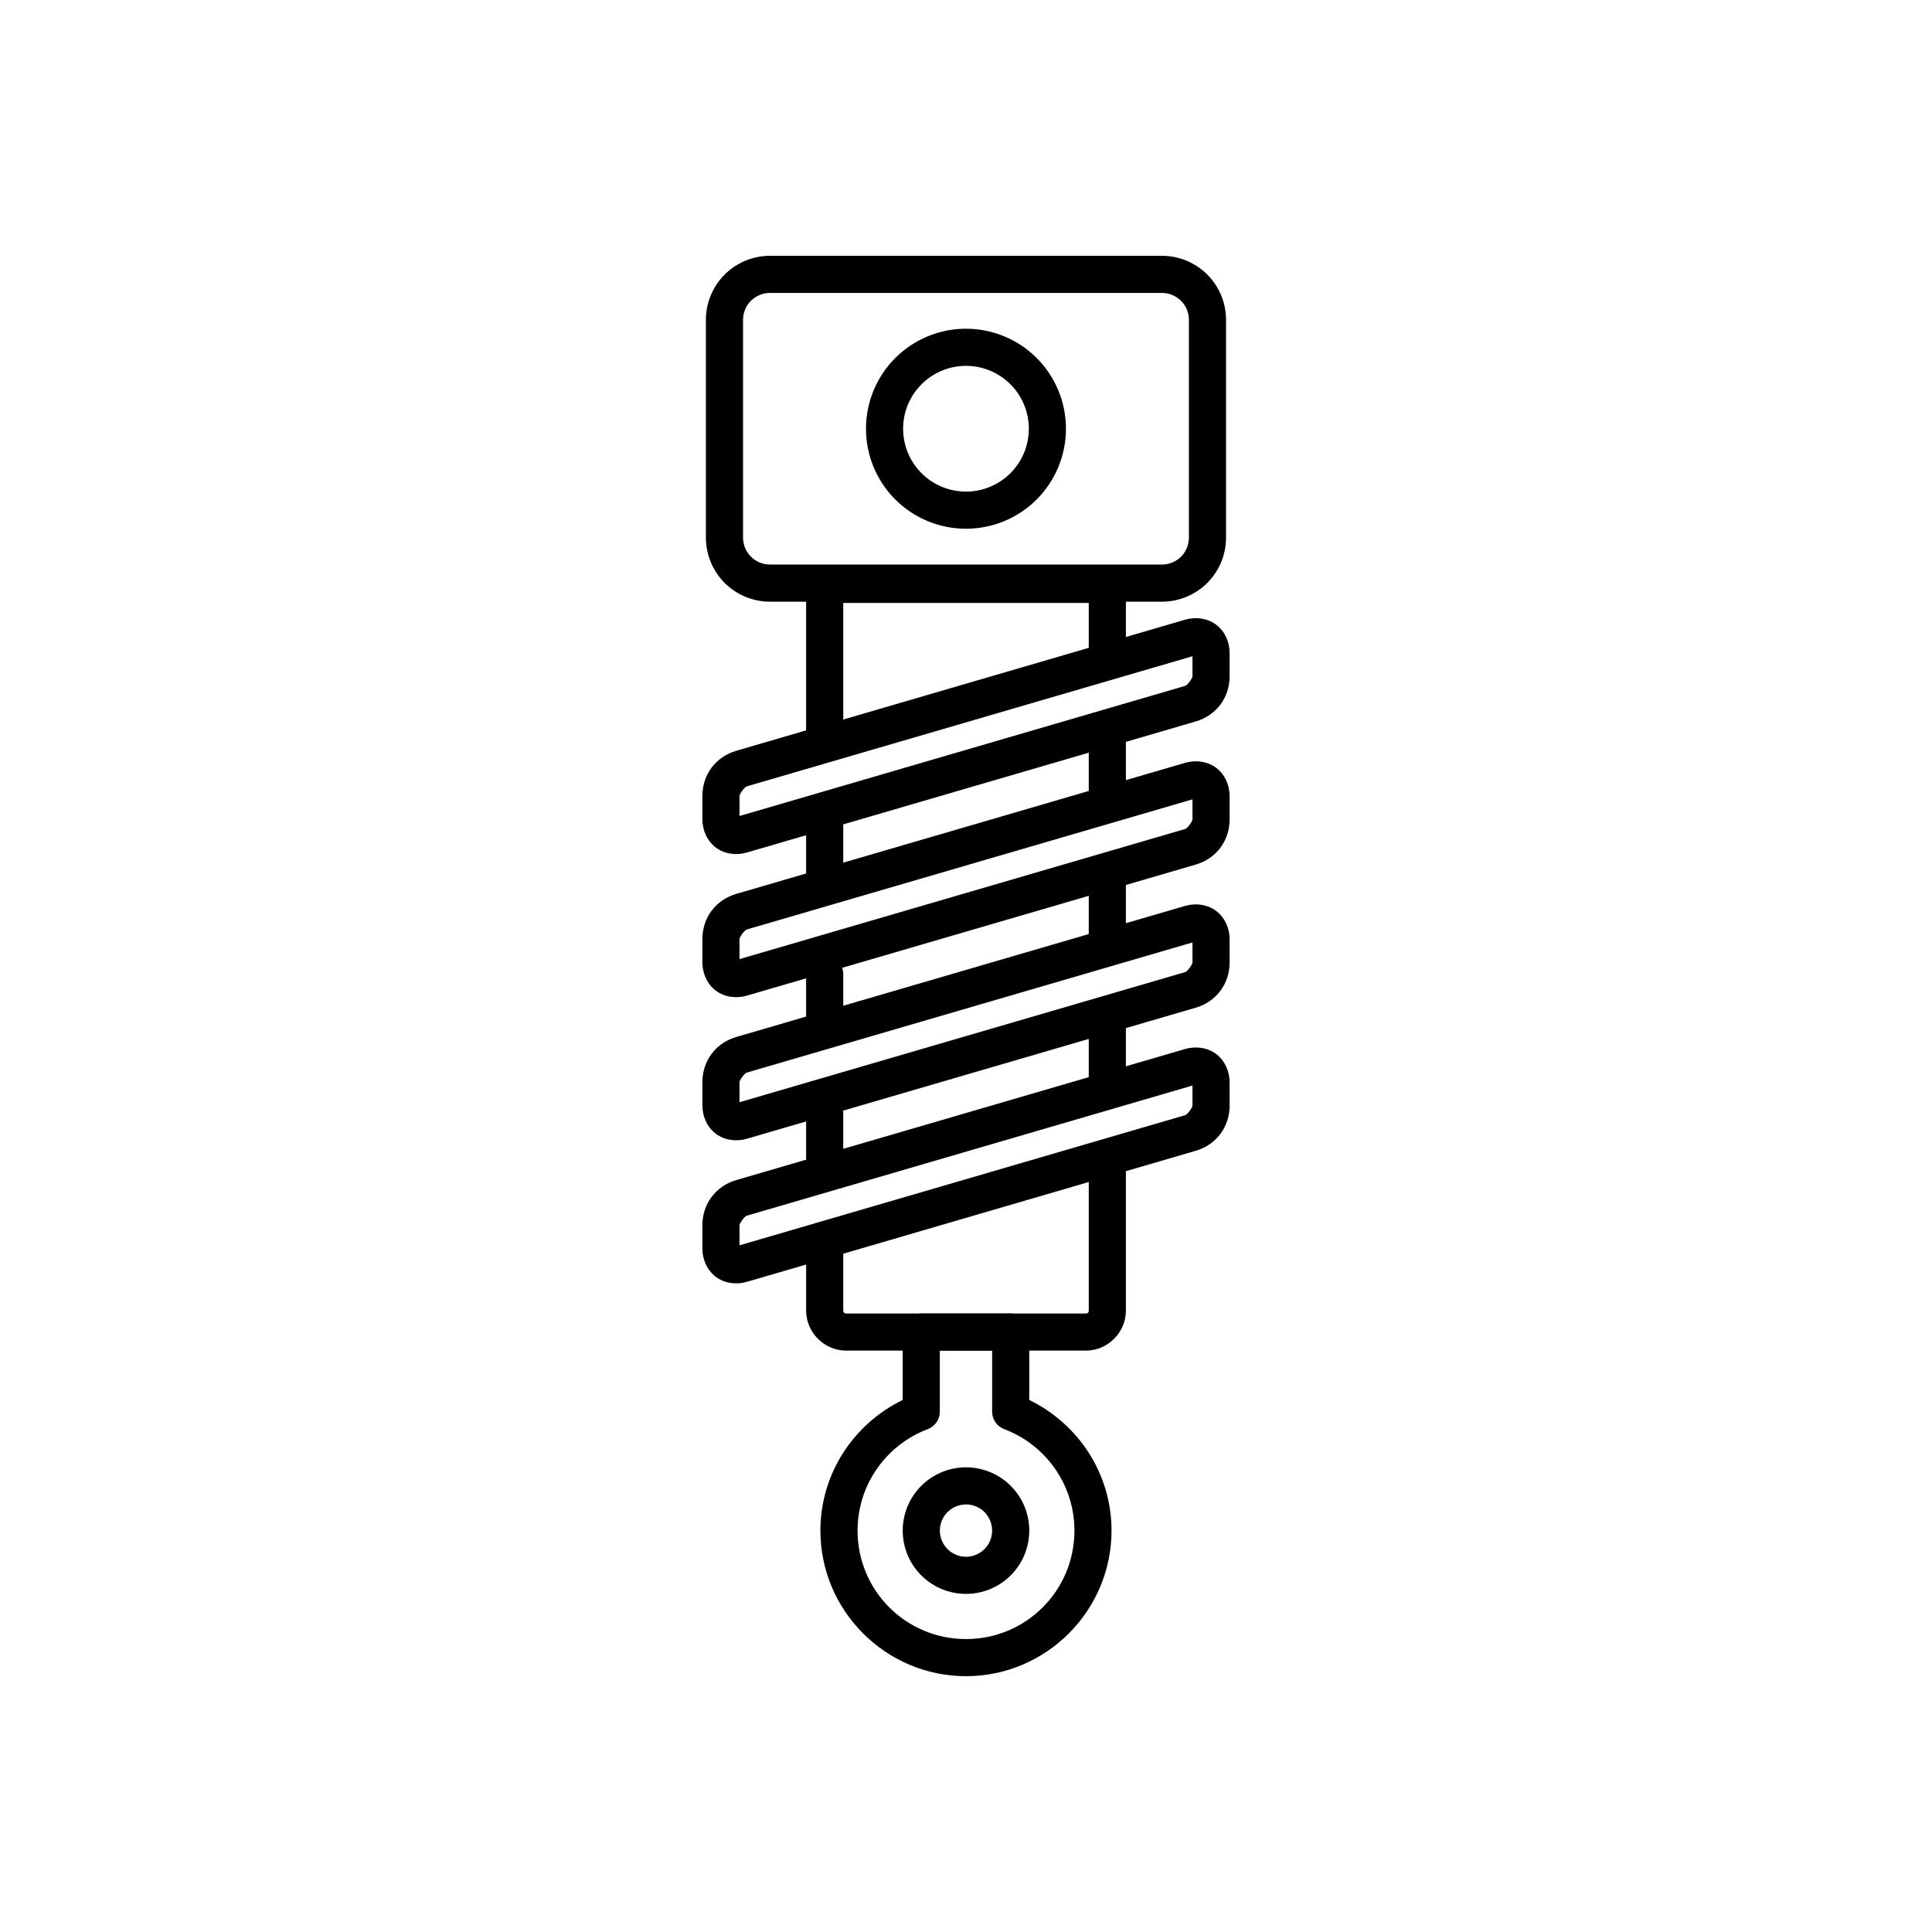 <?xml version="1.0" encoding="UTF-8"?>
<!-- Uploaded to: SVG Repo, www.svgrepo.com, Generator: SVG Repo Mixer Tools -->
<svg fill="#000000" width="800px" height="800px" version="1.1" viewBox="144 144 512 512" xmlns="http://www.w3.org/2000/svg">
 <g>
  <path d="m348.05 211.79h103.89c4.504 0 8.816 1.789 12.004 4.969 3.18 3.18 4.969 7.496 4.969 11.996v57.719c0 4.508-1.789 8.816-4.969 12.008-3.188 3.176-7.5 4.969-12.004 4.969h-103.89c-4.508 0-8.82-1.793-12.008-4.969-3.176-3.191-4.969-7.5-4.969-12.008v-57.719c0-4.5 1.793-8.816 4.969-11.996 3.188-3.18 7.5-4.969 12.008-4.969zm0 9.84h103.89c1.887 0 3.707 0.758 5.047 2.086 1.328 1.336 2.086 3.148 2.086 5.039v57.719c0 1.891-0.758 3.711-2.086 5.051-1.34 1.328-3.16 2.086-5.047 2.086h-103.89c-1.891 0-3.711-0.758-5.051-2.086-1.328-1.34-2.086-3.16-2.086-5.051v-57.719c0-1.891 0.758-3.703 2.086-5.039 1.34-1.328 3.16-2.086 5.051-2.086zm25.445 35.984c0-7.027 2.793-13.766 7.754-18.734 4.969-4.969 11.719-7.766 18.746-7.766 7.023 0 13.773 2.797 18.742 7.766 4.961 4.969 7.754 11.707 7.754 18.734 0 7.027-2.793 13.777-7.754 18.746-4.969 4.969-11.719 7.762-18.742 7.762-7.027 0-13.777-2.793-18.746-7.762-4.961-4.969-7.754-11.719-7.754-18.746zm9.84 0c0-4.41 1.75-8.66 4.879-11.777 3.121-3.121 7.363-4.883 11.781-4.883s8.656 1.762 11.777 4.883c3.129 3.117 4.879 7.367 4.879 11.777 0 4.418-1.75 8.66-4.879 11.789-3.121 3.117-7.359 4.879-11.777 4.879s-8.66-1.762-11.781-4.879c-3.129-3.129-4.879-7.371-4.879-11.789z" fill-rule="evenodd"/>
  <path d="m362.55 293.94c-2.715 0-4.918 2.199-4.918 4.918v40.461c-0.02 1.316 0.492 2.586 1.414 3.523 0.926 0.938 2.188 1.469 3.504 1.469 1.32 0 2.582-0.531 3.504-1.469 0.926-0.938 1.438-2.207 1.418-3.523v-35.539h65.059v13.094c-0.02 1.316 0.492 2.586 1.418 3.523 0.922 0.938 2.188 1.465 3.504 1.465 1.316 0 2.578-0.527 3.504-1.465 0.922-0.938 1.434-2.207 1.414-3.523v-18.016c0-2.719-2.203-4.918-4.918-4.918z"/>
  <path d="m362.48 358.34c-2.715 0.039-4.887 2.273-4.848 4.988v13.918c-0.02 1.316 0.492 2.586 1.414 3.523 0.926 0.938 2.188 1.465 3.504 1.465 1.32 0 2.582-0.527 3.504-1.465 0.926-0.938 1.438-2.207 1.418-3.523v-13.918c0.02-1.328-0.5-2.609-1.441-3.551-0.941-0.938-2.223-1.457-3.551-1.438z"/>
  <path d="m388.14 492.09c-2.715 0-4.918 2.203-4.918 4.922v17.992c-12.883 6.262-21.805 19.402-21.805 34.629 0 21.238 17.336 38.574 38.574 38.574 21.238 0 38.574-17.34 38.574-38.574 0-15.227-8.922-28.367-21.805-34.629v-17.992h0.004c0-2.719-2.203-4.922-4.918-4.922zm4.922 9.84h13.863v16.191c0 2.047 1.27 3.883 3.188 4.606 10.859 4.094 18.621 14.562 18.621 26.906 0 15.91-12.824 28.734-28.734 28.734-15.914 0-28.734-12.824-28.734-28.734 0-12.34 7.758-22.812 18.621-26.906h-0.008c1.914-0.723 3.184-2.559 3.184-4.606z"/>
  <path d="m383.23 549.62c0-4.445 1.762-8.707 4.91-11.855 3.141-3.141 7.41-4.91 11.859-4.91 4.445 0 8.715 1.77 11.855 4.91 3.148 3.148 4.91 7.41 4.91 11.855 0 4.449-1.762 8.719-4.91 11.867-3.141 3.141-7.41 4.91-11.855 4.91-4.449 0-8.719-1.77-11.859-4.91-3.148-3.148-4.91-7.418-4.91-11.867zm9.84 0c0-1.828 0.73-3.602 2.027-4.898 1.301-1.301 3.062-2.027 4.902-2.027s3.602 0.727 4.898 2.027c1.301 1.297 2.027 3.07 2.027 4.898 0 1.84-0.727 3.602-2.027 4.902-1.297 1.297-3.059 2.035-4.898 2.035s-3.602-0.738-4.902-2.035c-1.297-1.301-2.027-3.062-2.027-4.902z" fill-rule="evenodd"/>
  <path d="m462.35 307.93c-1.414-0.215-2.883-0.109-4.25 0.289v-0.004l-118.96 34.742h-0.004c-5.465 1.594-9 6.309-9 12.004v6.16c0 2.848 1.246 5.75 3.57 7.492 2.324 1.742 5.457 2.125 8.191 1.324l118.96-34.734c5.469-1.594 9.004-6.309 9.004-12.004v-6.16c0-2.848-1.246-5.75-3.57-7.492-1.16-0.871-2.527-1.402-3.941-1.613zm-2.328 9.98v5.289c0 0.582-1.359 2.398-1.922 2.559l-118.13 34.492v-5.289c0-0.582 1.359-2.398 1.922-2.562z"/>
  <path d="m462.35 345.86c-1.414-0.215-2.883-0.109-4.25 0.289l-118.96 34.734h-0.004c-5.465 1.598-9 6.309-9 12.004v6.16c0 2.848 1.246 5.75 3.57 7.492 2.324 1.742 5.457 2.125 8.191 1.324l118.96-34.734v0.004h0.004c5.465-1.598 9-6.309 9-12.008v-6.16c0-2.848-1.246-5.75-3.57-7.492-1.16-0.871-2.527-1.402-3.941-1.613zm-2.328 9.977v5.289c0 0.582-1.359 2.398-1.922 2.562v-0.004l-118.13 34.492v-5.289c0-0.582 1.359-2.394 1.922-2.559z"/>
  <path d="m462.35 383.78c-1.414-0.215-2.883-0.109-4.25 0.289l-118.96 34.734c-5.469 1.598-9.004 6.312-9.004 12.008v6.16c0 2.848 1.246 5.75 3.57 7.492 2.324 1.742 5.457 2.125 8.191 1.324l118.96-34.73c5.469-1.598 9.004-6.312 9.004-12.008v-6.16c0-2.848-1.246-5.75-3.57-7.488-1.16-0.871-2.527-1.402-3.941-1.617zm-2.328 9.98v5.289c0 0.582-1.363 2.398-1.922 2.562l-118.13 34.488v-5.289c0-0.582 1.359-2.398 1.922-2.559z"/>
  <path d="m462.35 421.7c-1.414-0.215-2.883-0.109-4.25 0.289l-118.96 34.738c-5.469 1.598-9.004 6.309-9.004 12.004v6.164c0 2.848 1.246 5.75 3.57 7.488 2.32 1.742 5.457 2.125 8.191 1.328l118.96-34.734c5.469-1.598 9.004-6.312 9.004-12.008v-6.16c0-2.848-1.246-5.75-3.57-7.492-1.16-0.871-2.527-1.402-3.941-1.617zm-2.328 9.98v5.289c0 0.582-1.363 2.398-1.922 2.559l-118.13 34.496v-5.289c0-0.582 1.359-2.398 1.922-2.559z"/>
  <path d="m437.38 334.64c-2.715 0.043-4.887 2.273-4.848 4.988v15.172c-0.02 1.316 0.492 2.586 1.418 3.523 0.922 0.941 2.188 1.469 3.504 1.469 1.316 0 2.578-0.527 3.504-1.469 0.922-0.938 1.434-2.207 1.414-3.523v-15.172c0.02-1.328-0.5-2.609-1.441-3.551-0.941-0.938-2.223-1.457-3.551-1.438z"/>
  <path d="m362.48 397.21c-2.715 0.043-4.887 2.273-4.848 4.988v13.918c-0.02 1.316 0.492 2.586 1.414 3.523 0.926 0.938 2.188 1.465 3.504 1.465 1.32 0 2.582-0.527 3.504-1.465 0.926-0.938 1.438-2.207 1.418-3.523v-13.918c0.02-1.328-0.5-2.609-1.441-3.547-0.941-0.941-2.223-1.461-3.551-1.441z"/>
  <path d="m437.38 373.51c-2.715 0.043-4.887 2.277-4.848 4.992v15.168c-0.02 1.316 0.492 2.586 1.418 3.523 0.922 0.938 2.188 1.465 3.504 1.465 1.316 0 2.578-0.527 3.504-1.465 0.922-0.938 1.434-2.207 1.414-3.523v-15.168c0.02-1.332-0.5-2.613-1.441-3.551-0.941-0.941-2.223-1.461-3.551-1.441z"/>
  <path d="m362.48 434.19c-2.715 0.039-4.887 2.273-4.848 4.988v13.914c-0.02 1.316 0.492 2.586 1.414 3.523 0.926 0.938 2.188 1.469 3.504 1.469 1.32 0 2.582-0.531 3.504-1.469 0.926-0.938 1.438-2.207 1.418-3.523v-13.914c0.02-1.328-0.5-2.609-1.441-3.551-0.941-0.938-2.223-1.457-3.551-1.438z"/>
  <path d="m437.38 410.48c-2.715 0.043-4.887 2.277-4.848 4.992v15.168c-0.02 1.316 0.492 2.586 1.418 3.523 0.922 0.938 2.188 1.469 3.504 1.469 1.316 0 2.578-0.531 3.504-1.469 0.922-0.938 1.434-2.207 1.414-3.523v-15.168c0.02-1.332-0.5-2.613-1.441-3.551-0.941-0.941-2.223-1.461-3.551-1.441z"/>
  <path d="m437.38 450c-2.715 0.039-4.887 2.273-4.848 4.988v36.336c0 0.477-0.293 0.77-0.77 0.77h-63.523c-0.477 0-0.77-0.293-0.77-0.77v-15.477l0.004-0.004c0.02-1.316-0.492-2.586-1.418-3.523-0.922-0.938-2.184-1.465-3.504-1.465-1.316 0-2.578 0.527-3.504 1.465-0.922 0.938-1.434 2.207-1.414 3.523v15.477c0 5.801 4.805 10.609 10.609 10.609h63.523c5.801 0 10.609-4.805 10.609-10.609v-36.336l-0.004 0.004c0.02-1.332-0.5-2.613-1.441-3.551-0.941-0.941-2.223-1.461-3.551-1.438z"/>
 </g>
</svg>